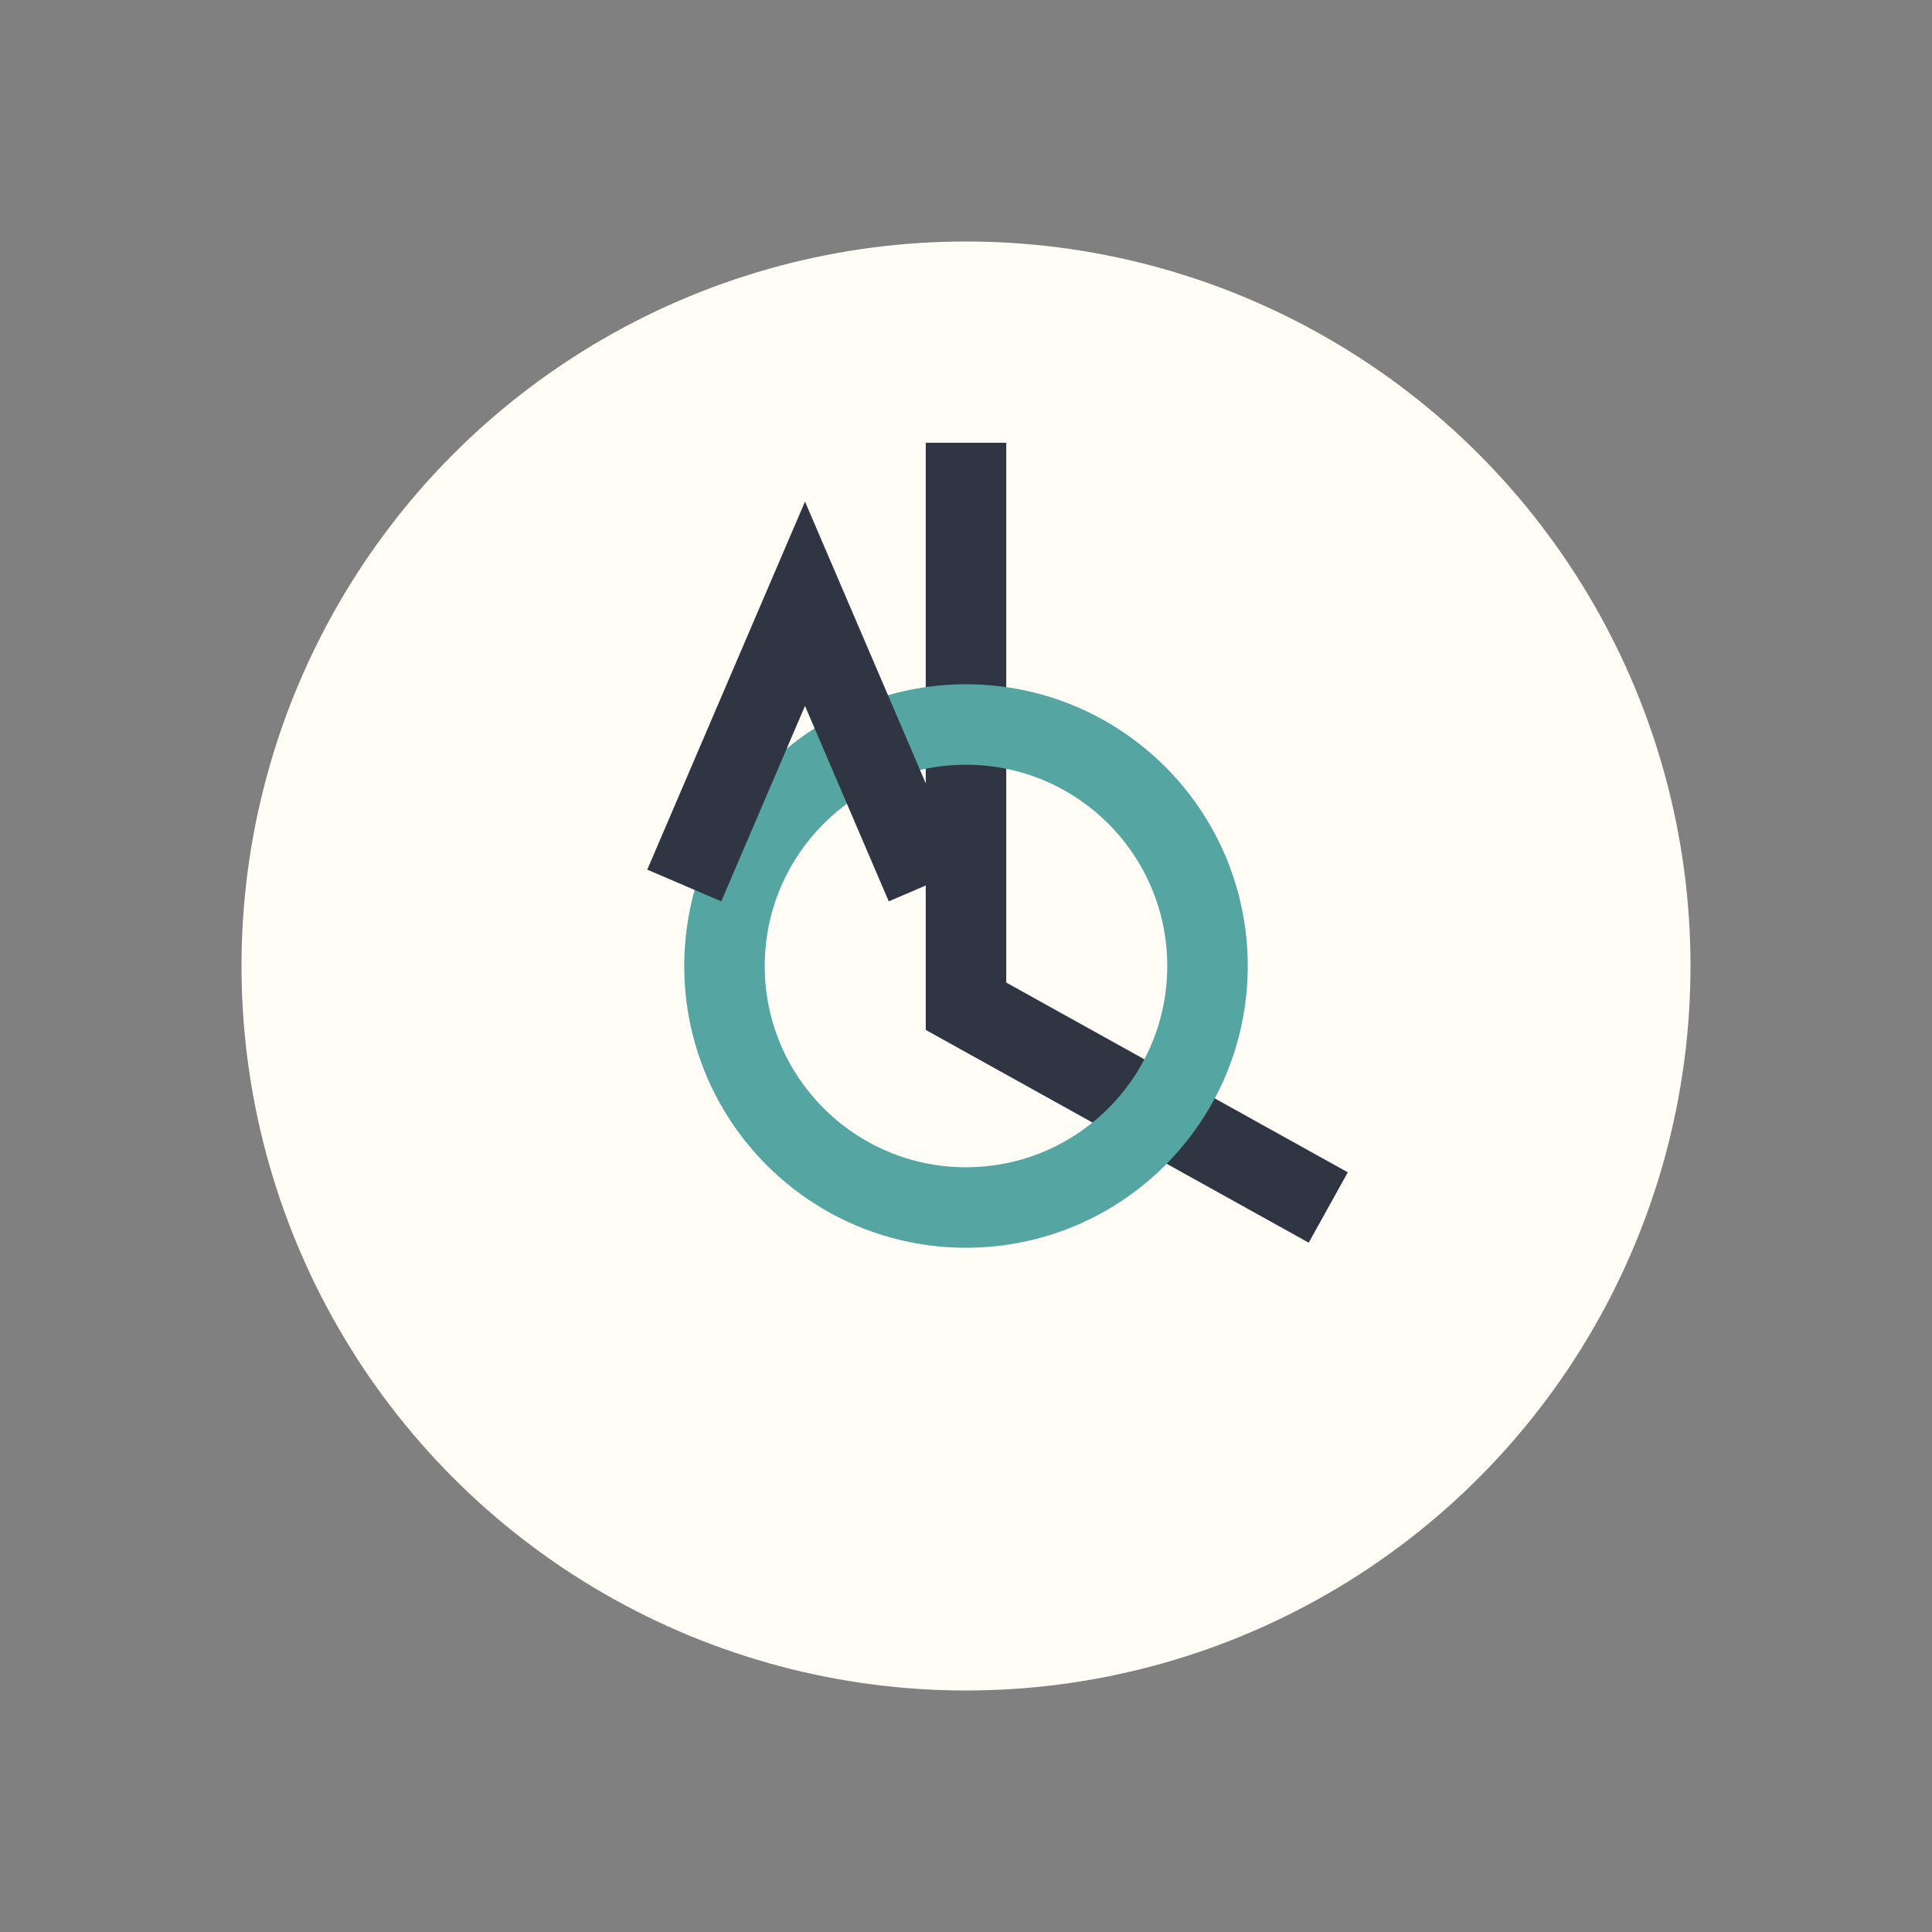 <?xml version="1.0" encoding="UTF-8"?>
<svg xmlns="http://www.w3.org/2000/svg" width="48" height="48" viewBox="0 0 48 48"><rect x="0" y="0" width="48" height="48" fill="#808080" stroke="none"/><circle cx="24" cy="24" r="18" fill="#FFFDF6"/><path d="M24 11v14l9 5" stroke="#2F3542" stroke-width="2" fill="none"/><circle cx="24" cy="24" r="6" fill="none" stroke="#55A5A3" stroke-width="2"/><path d="M17 22l3-7 3 7" stroke="#2F3542" stroke-width="2" fill="none"/></svg>